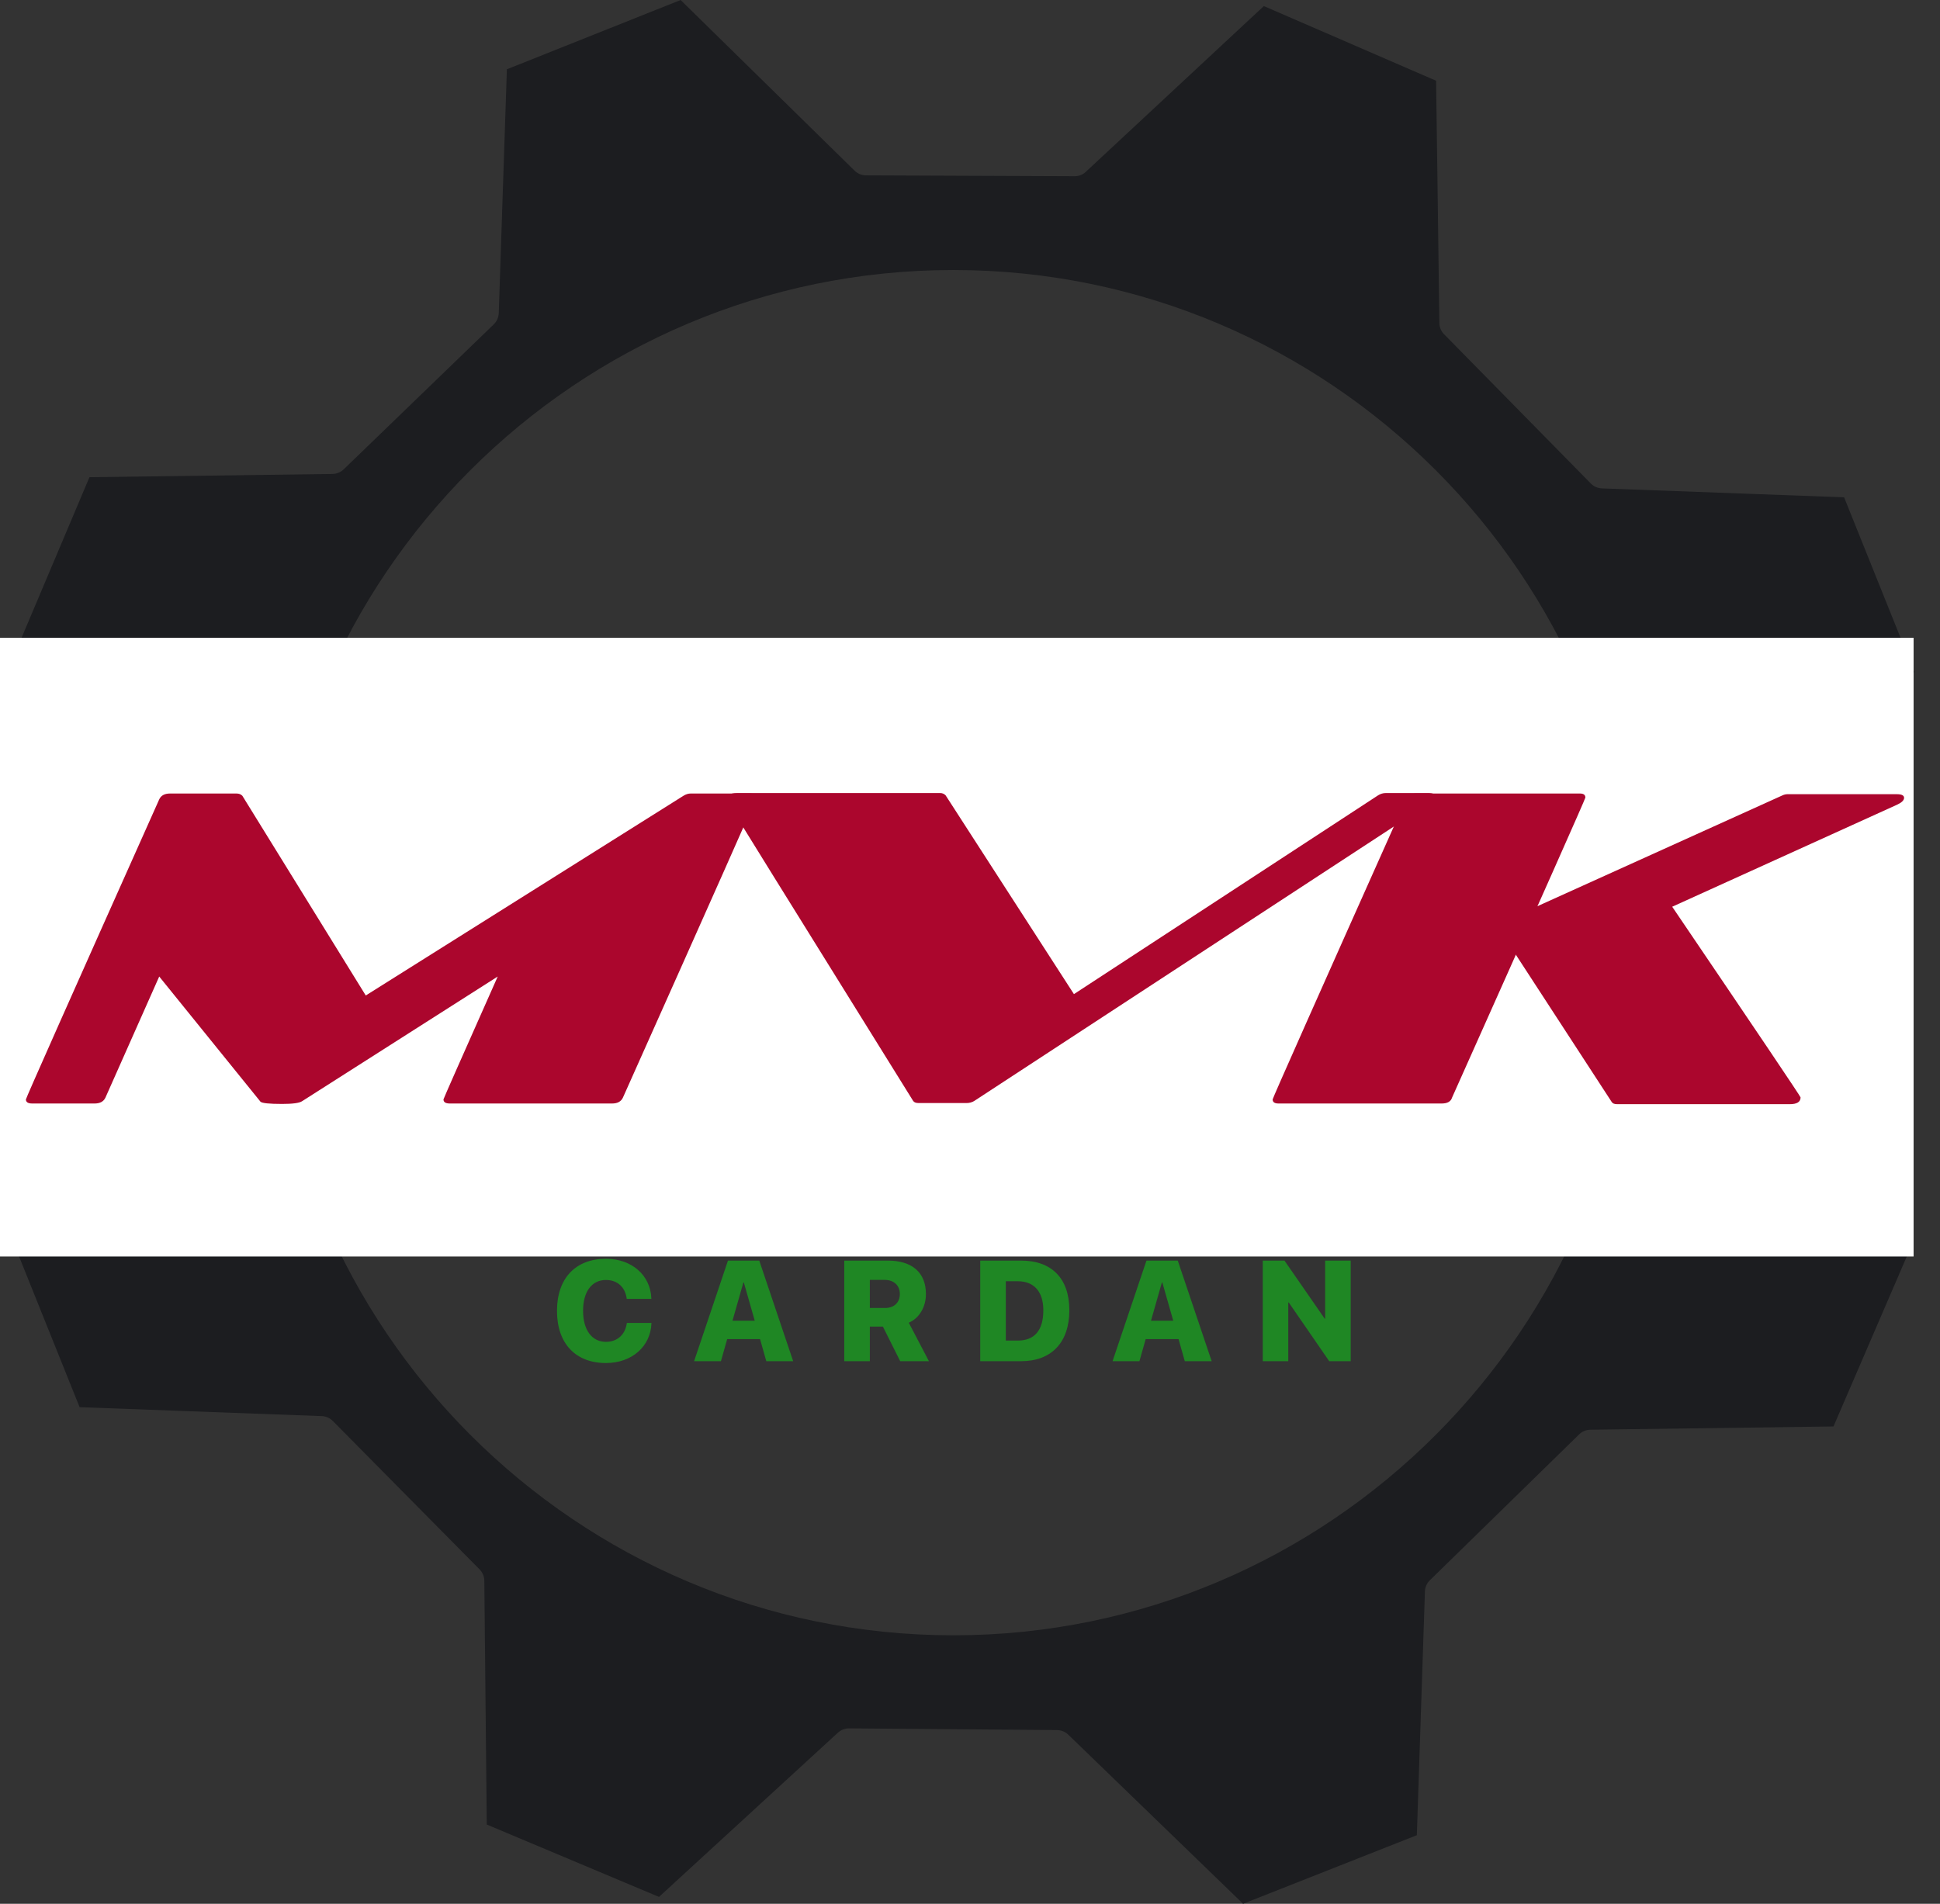 <?xml version="1.0" encoding="UTF-8"?>
<svg xmlns="http://www.w3.org/2000/svg" width="54" height="53" viewBox="0 0 54 53" fill="none">
  <rect x="0" y="0" width="54" height="53" fill="#333333" stroke="none"/>
  <path d="M53.284 18.706L51.331 13.845L44.588 13.596C44.472 13.592 44.362 13.543 44.281 13.461L40.195 9.304C40.113 9.221 40.066 9.109 40.065 8.992L39.974 2.248L35.179 0.169L30.223 4.784C30.141 4.862 30.03 4.906 29.915 4.906H29.913L24.104 4.882C23.986 4.881 23.872 4.835 23.788 4.752L18.945 0L14.109 1.929L13.883 8.718C13.879 8.836 13.829 8.947 13.745 9.029L9.565 13.068C9.481 13.148 9.371 13.193 9.255 13.195L2.49 13.285L0.453 18.104L5.048 23.061C5.126 23.145 5.17 23.256 5.169 23.373L5.122 29.183C5.12 29.3 5.074 29.413 4.992 29.497L0.264 34.316L2.216 39.175L8.959 39.424C9.074 39.429 9.184 39.476 9.264 39.559L13.35 43.692C13.434 43.777 13.481 43.892 13.481 44.011C13.481 44.129 13.536 49.463 13.549 50.794L18.343 52.809L23.325 48.235C23.409 48.159 23.518 48.117 23.632 48.117H23.636L29.422 48.164C29.537 48.165 29.649 48.21 29.734 48.291L34.601 53L39.438 51.091L39.663 44.303C39.667 44.186 39.717 44.075 39.8 43.994L43.956 39.932C44.04 39.85 44.152 39.804 44.268 39.803L51.035 39.712L53.093 34.939L48.499 29.96C48.419 29.875 48.377 29.764 48.378 29.649L48.426 23.981C48.425 23.741 48.425 23.681 53.284 18.706L53.284 18.706ZM26.537 45.526C16.051 45.526 7.52 36.995 7.52 26.509C7.52 16.038 16.05 7.517 26.537 7.517C37.009 7.517 45.529 16.037 45.529 26.509C45.529 36.996 37.009 45.526 26.537 45.526Z" fill="#1C1D20"></path>
  <rect y="17.755" width="53.265" height="17.225" fill="white"></rect>
  <path d="M16.866 37.946C17.594 37.946 18.107 37.478 18.132 36.851L18.134 36.83H17.449L17.445 36.851C17.396 37.163 17.177 37.356 16.868 37.356C16.478 37.356 16.23 37.033 16.23 36.492V36.49C16.23 35.954 16.476 35.634 16.866 35.634C17.192 35.634 17.396 35.84 17.441 36.131L17.445 36.16H18.13V36.141C18.105 35.514 17.598 35.044 16.866 35.044C16.03 35.044 15.504 35.578 15.504 36.492V36.494C15.504 37.408 16.026 37.946 16.866 37.946Z" fill="#1F8724"></path>
  <path d="M19.32 37.895H20.067L20.241 37.28H21.156L21.33 37.895H22.078L21.134 35.094H20.263L19.32 37.895ZM20.692 35.704H20.705L21.008 36.767H20.389L20.692 35.704Z" fill="#1F8724"></path>
  <path d="M23.5 37.895H24.212V36.931H24.575L25.057 37.895H25.857L25.296 36.824C25.587 36.698 25.773 36.387 25.773 36.028V36.024C25.773 35.43 25.391 35.094 24.713 35.094H23.5V37.895ZM24.212 36.414V35.632H24.63C24.88 35.632 25.047 35.787 25.047 36.022V36.026C25.047 36.263 24.886 36.414 24.634 36.414H24.212Z" fill="#1F8724"></path>
  <path d="M27.285 37.895H28.422C29.267 37.895 29.765 37.373 29.765 36.478V36.474C29.765 35.584 29.267 35.094 28.422 35.094H27.285V37.895ZM27.997 37.321V35.669H28.329C28.777 35.669 29.041 35.952 29.041 36.476V36.48C29.041 37.039 28.793 37.321 28.329 37.321H27.997Z" fill="#1F8724"></path>
  <path d="M30.968 37.895H31.716L31.89 37.28H32.805L32.979 37.895H33.727L32.783 35.094H31.912L30.968 37.895ZM32.341 35.704H32.354L32.657 36.767H32.038L32.341 35.704Z" fill="#1F8724"></path>
  <path d="M35.149 37.895H35.859V36.261H35.873L36.999 37.895H37.597V35.094H36.886V36.711H36.873L35.753 35.094H35.149V37.895Z" fill="#1F8724"></path>
  <path d="M17.037 30.721C17.188 30.721 17.288 30.666 17.339 30.557C19.813 25.022 21.05 22.238 21.05 22.204C21.05 22.128 20.991 22.091 20.873 22.091H19.226C19.159 22.091 19.091 22.112 19.024 22.154L10.181 27.714L6.746 22.154C6.705 22.112 6.65 22.091 6.583 22.091H4.734C4.583 22.091 4.482 22.145 4.432 22.254C1.958 27.789 0.721 30.574 0.721 30.607C0.721 30.683 0.779 30.721 0.897 30.721H2.633C2.784 30.721 2.884 30.666 2.935 30.557L4.432 27.186L7.25 30.67C7.292 30.712 7.493 30.733 7.853 30.733C8.147 30.733 8.331 30.708 8.407 30.658L13.854 27.186C12.848 29.45 12.344 30.59 12.344 30.607C12.344 30.683 12.403 30.721 12.521 30.721H17.037Z" fill="#AB062D"></path>
  <path d="M25.566 30.708H26.912C26.988 30.708 27.059 30.687 27.126 30.645L39.819 22.342C39.911 22.275 39.957 22.221 39.957 22.179C39.957 22.112 39.89 22.078 39.756 22.078H38.574C38.498 22.078 38.427 22.099 38.36 22.141L29.893 27.676L26.321 22.141C26.279 22.099 26.229 22.078 26.17 22.078H20.521C20.32 22.078 20.22 22.141 20.22 22.267C20.22 22.284 21.951 25.076 25.415 30.645C25.44 30.687 25.491 30.708 25.566 30.708Z" fill="#AB062D"></path>
  <path d="M40.129 30.721C40.288 30.721 40.385 30.666 40.418 30.557C42.892 25.022 44.129 22.238 44.129 22.204C44.129 22.129 44.079 22.091 43.978 22.091H39.424C39.282 22.091 39.185 22.145 39.135 22.254C36.661 27.79 35.424 30.574 35.424 30.607C35.424 30.683 35.478 30.721 35.587 30.721H40.129Z" fill="#AB062D"></path>
  <path d="M49.817 30.74C50.018 30.74 50.119 30.677 50.119 30.551C50.119 30.526 48.928 28.757 46.546 25.243L52.811 22.4C52.937 22.341 53 22.278 53 22.211C53 22.144 52.933 22.11 52.798 22.11H49.754C49.704 22.11 49.654 22.123 49.603 22.148L42.735 25.255C42.668 25.28 42.621 25.322 42.596 25.381L42.131 26.413L42.143 26.501L44.861 30.677C44.886 30.719 44.936 30.74 45.012 30.74H49.817Z" fill="#AB062D"></path>
</svg>
